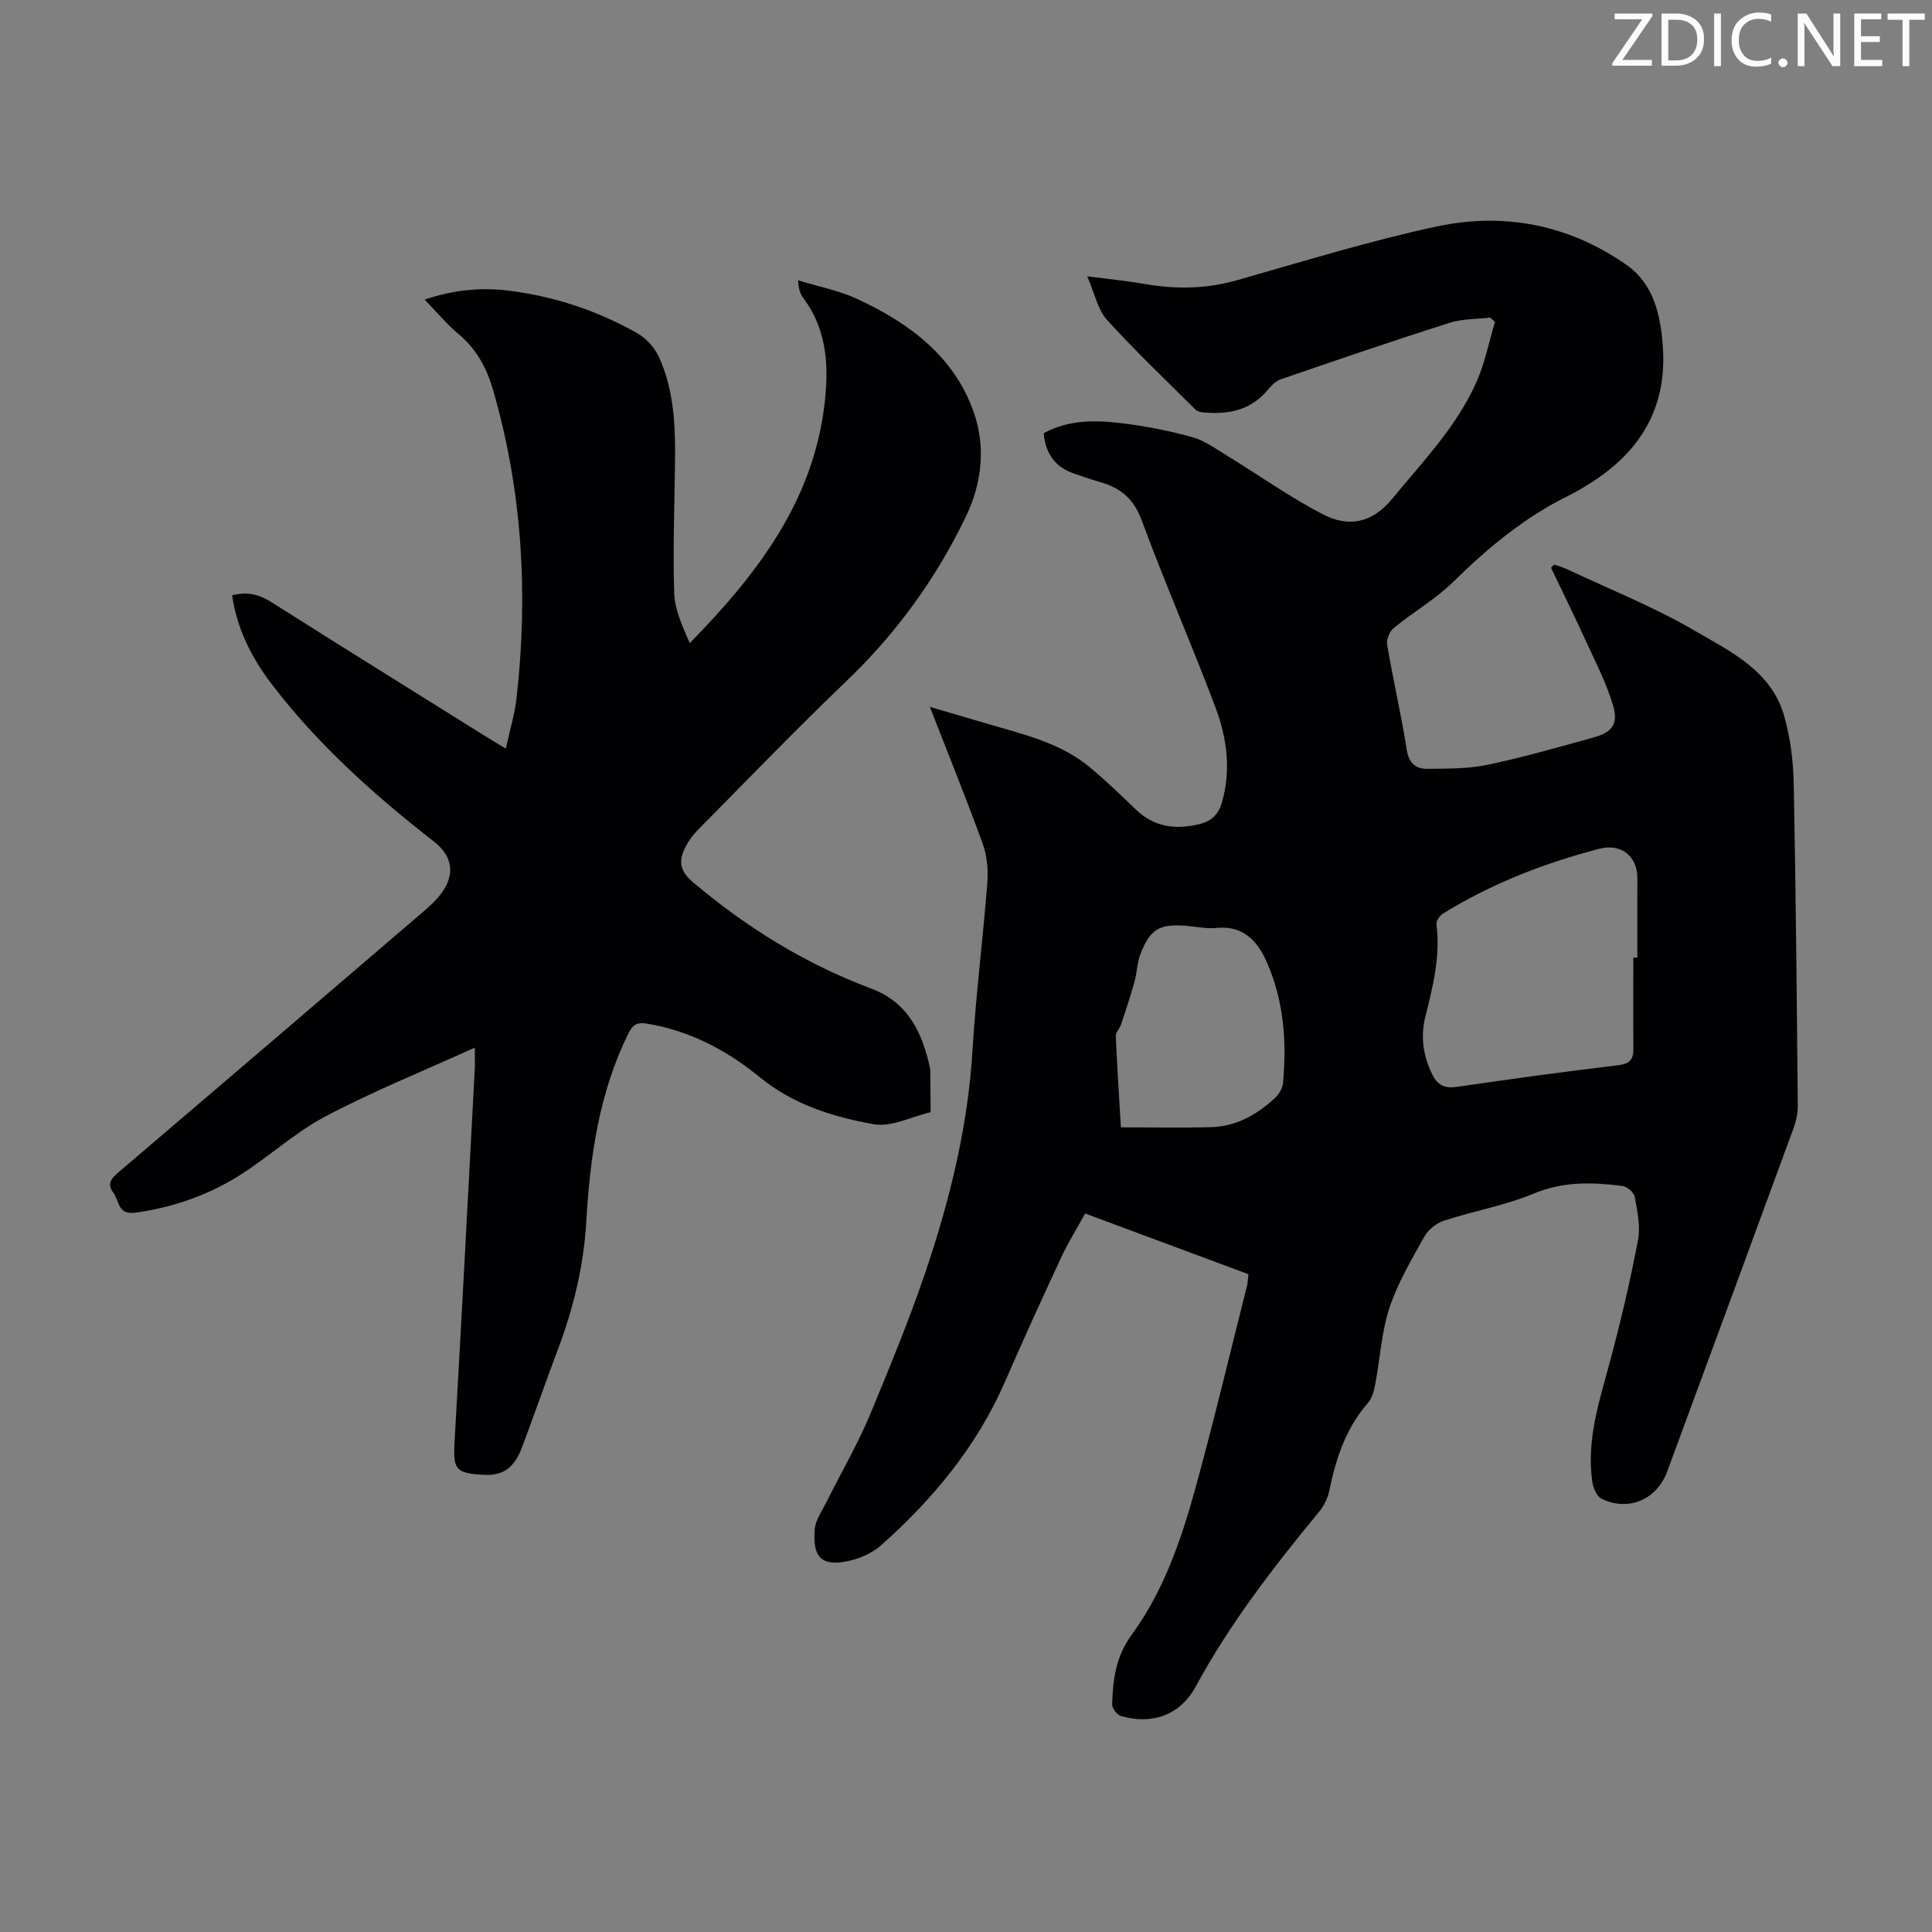<svg enable-background="new 0 0 400 400" viewBox="0 0 400 400" xmlns="http://www.w3.org/2000/svg"><rect x="0" y="0" width="400" height="400" fill="#808080" stroke="none"/><g fill="#fcfafa"><path d="m342.2 3.2-6.3 9.2h6.1v1.2h-8.2v-.5l6.2-9.1h-5.7v-1.2h7.8v.4z"/><path d="m344 13.7v-10.9h3.1c1.6 0 3 .5 4.1 1.4 1.1 1 1.6 2.2 1.6 3.9s-.5 3-1.6 4-2.5 1.5-4.2 1.5h-3zm1.4-9.6v8.4h1.6c1.4 0 2.5-.4 3.2-1.1.8-.8 1.2-1.8 1.2-3.2s-.4-2.4-1.2-3.1-1.8-1-3.1-1z"/><path d="m356.3 2.8v10.9h-1.4v-10.9z"/><path d="m366.6 13.2c-.8.4-1.8.6-3 .6-1.6 0-2.8-.5-3.7-1.5s-1.4-2.3-1.4-3.9c0-1.7.5-3.2 1.6-4.2s2.4-1.6 4-1.6c1 0 1.9.1 2.6.4v1.5c-.8-.4-1.6-.6-2.6-.6-1.2 0-2.2.4-3 1.2s-1.1 1.9-1.1 3.3c0 1.3.4 2.3 1.1 3.1s1.6 1.1 2.8 1.1c1.1 0 2-.2 2.8-.7v1.3z"/><path d="m368.2 13c0-.3.1-.5.3-.6.2-.2.4-.3.6-.3.3 0 .5.1.7.3s.3.4.3.6-.1.5-.3.6c-.2.2-.4.3-.7.3s-.5-.1-.6-.3c-.2-.2-.3-.4-.3-.6z"/><path d="m381.1 13.7h-1.7l-5.5-8.4c-.2-.2-.3-.5-.4-.7 0 .2.1.8.1 1.5v7.6h-1.4v-10.9h1.8l5.3 8.3c.3.4.4.6.4.8 0-.3-.1-.8-.1-1.6v-7.5h1.4v10.9z"/><path d="m389.7 13.7h-5.8v-10.9h5.6v1.2h-4.2v3.5h3.9v1.2h-3.9v3.7h4.4z"/><path d="m398.4 4.1h-3.1v9.6h-1.4v-9.6h-3.1v-1.3h7.7v1.3z"/></g><path d="m258.48 263.81c-11.28-4.19-22.36-8.31-33.82-12.57-1.68 3.07-3.5 5.99-4.94 9.08-3.96 8.51-7.87 17.04-11.6 25.65-5.83 13.42-14.92 24.37-25.7 33.97-2.03 1.81-5.05 3.02-7.77 3.44-4.87.75-6.37-1.38-5.98-6.67.15-1.98 1.53-3.9 2.47-5.78 3.02-6.08 6.48-11.98 9.08-18.24 4.57-11.04 9.14-22.14 12.77-33.51 4.31-13.51 7.48-27.33 8.35-41.62.7-11.59 2.17-23.14 3.07-34.72.21-2.67-.03-5.6-.93-8.09-3.38-9.34-7.13-18.55-10.96-28.4 4.36 1.28 8.27 2.44 12.18 3.58 7.39 2.16 14.98 3.92 21.08 9.04 3.24 2.72 6.31 5.66 9.36 8.61 3.77 3.64 8.12 4.23 13.05 3.08 2.61-.61 4.07-2.03 4.79-4.5 1.95-6.76 1.03-13.44-1.35-19.76-4.88-12.96-10.46-25.66-15.24-38.65-1.64-4.44-4.33-6.71-8.52-7.91-1.82-.52-3.62-1.15-5.42-1.76-3.92-1.32-5.98-4.08-6.37-8.38 5.17-2.84 10.76-2.75 16.3-2.06 4.87.6 9.73 1.55 14.46 2.86 2.56.71 4.88 2.42 7.2 3.84 6.65 4.06 13.03 8.62 19.93 12.18 5.13 2.65 10.04 1.88 14.24-3.22 6.33-7.69 13.31-14.9 17.43-24.1 1.78-3.97 2.62-8.36 3.88-12.56-.33-.3-.66-.6-.98-.89-2.83.34-5.79.24-8.45 1.09-11.7 3.73-23.33 7.7-34.95 11.7-1.07.37-2 1.39-2.77 2.3-3.57 4.22-8.26 5.02-13.39 4.53-.52-.05-1.14-.24-1.49-.59-6.17-6.14-12.49-12.15-18.33-18.59-1.87-2.07-2.46-5.3-4.07-8.99 4.82.63 8.45.99 12.03 1.61 6.37 1.11 12.61 1.01 18.91-.77 13.76-3.9 27.46-8.16 41.43-11.15 13.96-2.99 27.43-.36 39.27 7.94 5.76 4.04 7.13 10.57 7.56 17.24.8 12.36-4.67 21.38-14.87 27.86-1.51.96-3.05 1.89-4.65 2.68-9.04 4.44-16.64 10.73-23.79 17.76-3.71 3.65-8.36 6.33-12.42 9.65-.86.7-1.55 2.39-1.37 3.45 1.24 7.27 2.92 14.47 4.06 21.75.45 2.88 1.93 4 4.37 3.96 4.12-.06 8.34.01 12.33-.83 7.43-1.56 14.74-3.66 22.06-5.69 3.75-1.04 5.09-2.76 3.97-6.56-1.34-4.54-3.55-8.85-5.54-13.18-2.36-5.16-4.87-10.25-7.31-15.37.21-.22.41-.44.62-.66.85.29 1.73.51 2.54.89 8.9 4.19 18.11 7.86 26.57 12.79 7.38 4.3 15.8 8.27 18.49 17.51 1.32 4.54 1.93 9.42 2.02 14.17.45 22.26.63 44.52.84 66.78.01 1.51-.34 3.11-.87 4.54-8.69 23.71-17.43 47.4-26.17 71.1-2.14 5.81-8.04 8.35-13.6 5.62-.99-.49-1.72-2.23-1.9-3.49-1.26-8.68 1.47-16.77 3.68-24.99 2.22-8.27 4.18-16.64 5.78-25.05.54-2.85-.14-6.01-.67-8.96-.16-.91-1.59-2.14-2.56-2.26-6.2-.78-12.24-.98-18.37 1.58-5.94 2.48-12.43 3.6-18.58 5.61-1.57.51-3.26 1.87-4.06 3.3-2.66 4.78-5.51 9.58-7.21 14.73-1.66 5.02-1.94 10.49-2.94 15.74-.26 1.37-.63 2.95-1.5 3.94-4.59 5.24-6.65 11.5-8.01 18.15-.32 1.56-1.12 3.18-2.14 4.42-9.4 11.41-18.41 23.05-25.5 36.12-3.23 5.97-8.99 8.02-15.5 6.16-.81-.23-1.86-1.61-1.83-2.43.15-5.11.73-9.87 4.06-14.42 6.59-9.02 10.23-19.6 13.17-30.29 3.85-14 7.21-28.14 10.76-42.22.08-.56.1-1.12.23-2.12zm79.68-65.54h.83c0-5.47-.02-10.95.01-16.42.03-4.54-3.33-7.31-7.88-6.12-11.4 2.97-22.3 7.2-32.36 13.41-.69.42-1.45 1.57-1.36 2.27.86 6.61-.75 12.87-2.32 19.18-1 4.03-.43 7.92 1.39 11.73 1.16 2.43 2.63 3.08 5.27 2.69 11.05-1.62 22.12-3.13 33.21-4.46 2.44-.29 3.27-1.14 3.23-3.5-.08-6.26-.02-12.52-.02-18.78zm-106.09 35.13c6.45 0 12.58.13 18.71-.04 5.15-.14 9.44-2.56 13.14-5.99.83-.77 1.61-2.01 1.71-3.09.8-8.68.17-17.25-3.45-25.3-1.92-4.29-4.92-7.41-10.35-6.86-2.08.21-4.23-.29-6.35-.45-5.43-.41-7.33.67-9.34 5.8-.72 1.84-.73 3.93-1.27 5.85-.83 2.96-1.8 5.88-2.77 8.8-.27.82-1.12 1.6-1.08 2.37.25 6.14.66 12.25 1.05 18.91z" fill="#010103"/><path d="m98.3 216.9c-10.79 4.9-21.17 9.08-31.01 14.29-6.46 3.42-11.94 8.62-18.2 12.47-6.41 3.94-13.48 6.35-21.04 7.41-3.72.52-3.33-2.49-4.58-4.13-1.31-1.72-.55-2.86.96-4.14 21.13-18 42.22-36.05 63.29-54.12 1.35-1.16 2.7-2.4 3.73-3.83 2.88-3.99 2.17-7.68-1.65-10.65-12.39-9.66-24.06-20.09-33.62-32.66-4.1-5.39-7.11-11.33-8.13-18.29 2.97-.75 5.44-.28 8 1.33 14.93 9.46 29.95 18.78 44.93 28.15 1.04.65 2.09 1.26 3.74 2.26.81-3.74 1.86-7.13 2.24-10.59 2.42-21.45 1.17-42.64-4.82-63.48-1.33-4.64-3.43-8.62-7.22-11.77-2.47-2.06-4.54-4.59-7-7.12 5.76-1.96 11.54-2.59 17.44-1.85 9.42 1.18 18.32 4.13 26.57 8.8 1.87 1.06 3.63 3.02 4.52 4.98 3.07 6.76 3.39 14.06 3.31 21.37-.1 9.16-.47 18.33-.17 27.48.11 3.49 1.76 6.92 3.21 10.35 13.85-14.16 25.44-29.17 27.88-49.25.94-7.79.68-15.43-4.31-22.12-.65-.87-1.05-1.92-1.13-3.75 4.1 1.26 8.41 2.08 12.27 3.87 10.72 4.97 20.05 11.87 24.1 23.45 2.46 7.05 1.74 14.54-1.57 21.45-6.19 12.92-14.45 24.31-24.85 34.26-10.42 9.97-20.43 20.36-30.57 30.62-1.16 1.17-2.19 2.57-2.89 4.05-1.27 2.66-.88 4.69 1.73 6.9 11.13 9.42 23.31 16.94 36.97 22.06 7.62 2.86 10.55 9.17 12.13 16.48.02.11.04.22.04.33.03 2.92.05 5.84.08 8.76-3.96.92-8.16 3.15-11.83 2.48-8.39-1.51-16.6-4.05-23.54-9.72-6.81-5.57-14.5-9.64-23.38-11.1-1.99-.33-2.91.18-3.83 2.03-6.08 12.31-7.94 25.52-8.72 39-.53 9.22-2.71 18.09-5.98 26.72-2.53 6.68-4.85 13.45-7.39 20.13-1.59 4.18-3.96 5.74-7.81 5.54-5.93-.31-6.42-1.11-6.08-7 1.47-25.69 2.81-51.38 4.18-77.07.06-1.21 0-2.43 0-4.38z" fill="#010103"/></svg>